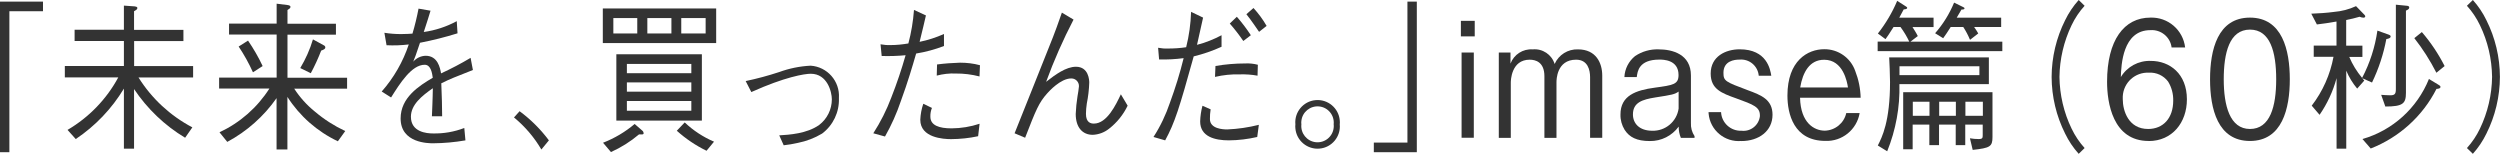 <?xml version="1.0" encoding="UTF-8"?>
<svg id="_レイヤー_2" data-name="レイヤー_2" xmlns="http://www.w3.org/2000/svg" xmlns:xlink="http://www.w3.org/1999/xlink" viewBox="0 0 325.06 20">
  <defs>
    <style>
      .cls-1 {
        fill: none;
      }

      .cls-2 {
        fill: #333;
      }

      .cls-3 {
        clip-path: url(#clippath);
      }
    </style>
    <clipPath id="clippath">
      <rect class="cls-1" width="325.06" height="20"/>
    </clipPath>
  </defs>
  <g id="_グループ_3585" data-name="グループ_3585">
    <path id="_パス_8780" data-name="パス_8780" class="cls-2" d="M0,.21v19.58h1.22V1.46h4.37V.21H0Z"/>
    <g id="_グループ_3584" data-name="グループ_3584">
      <g class="cls-3">
        <g id="_グループ_3583" data-name="グループ_3583">
          <path id="_パス_8781" data-name="パス_8781" class="cls-2" d="M18,10.06c1.72,2.75,4.14,4.99,7.01,6.5l-.94,1.35c-2.65-1.59-4.92-3.76-6.64-6.33v7.75h-1.32v-7.81c-1.58,2.62-3.72,4.86-6.26,6.56l-1.07-1.19c2.78-1.63,5.07-3.99,6.6-6.83h-6.95v-1.48h7.68v-3.25h-6.41v-1.46h6.41V.73l1.41.1c.11.02.34.04.34.21s-.13.25-.43.42v2.42h6.42v1.46h-6.41v3.25h7.67v1.48h-7.11Z"/>
          <path id="_パス_8782" data-name="パス_8782" class="cls-2" d="M38.25,11.52c.73,1.13,1.64,2.14,2.68,2.98,1.2,1.02,2.53,1.87,3.96,2.54l-.96,1.33c-2.68-1.27-4.96-3.27-6.56-5.77v6.83h-1.41v-6.67c-1.66,2.37-3.86,4.32-6.41,5.69l-1.01-1.25c2.66-1.24,4.91-3.21,6.49-5.69h-6.54v-1.42h7.48v-5.6h-6.19v-1.42h6.19V.48l1.39.17c.34.04.41.15.41.25,0,.17-.21.29-.39.4v1.79h6.3v1.42h-6.3v5.6h7.75v1.42h-6.86ZM32.89,9.4c-.53-1.17-1.15-2.29-1.86-3.35l1.22-.77c.72,1.05,1.36,2.16,1.9,3.31l-1.26.81ZM41.76,6.58c-.39,1.01-.84,1.99-1.35,2.94l-1.37-.67c.7-1.17,1.26-2.42,1.65-3.73l1.37.75c.09.04.24.12.24.29,0,.19-.17.29-.54.42"/>
          <path id="_パス_8783" data-name="パス_8783" class="cls-2" d="M60.53,18.25c-1.39.24-2.79.37-4.2.38-.6,0-4.24,0-4.24-3.23,0-2.71,2.38-4.23,4.18-5.29-.08-.56-.23-1.69-1.05-1.69-1.69,0-3.21,2.4-4.37,4.25l-1.22-.77c1.57-1.78,2.77-3.87,3.52-6.12-.96.11-1.92.15-2.89.1l-.28-1.62c.72.12,1.45.17,2.17.17.71,0,1.11-.04,1.48-.06.32-1.07.58-2.15.79-3.25l1.56.27c-.21.73-.41,1.31-.88,2.77,1.5-.21,2.96-.69,4.29-1.41l.1,1.58c-1.6.5-3.23.91-4.88,1.23-.53,1.6-.66,1.92-.88,2.46.4-.47.99-.75,1.61-.77,1.59,0,1.88,1.58,2.01,2.29,1.32-.61,2.6-1.28,3.84-2.02l.3,1.58c-2.38.94-2.87,1.12-4.11,1.73.09,2.15.09,2.67.11,4.29h-1.33c0-.19.04-.98.06-1.48.04-.85.04-1.42.06-2.17-1.44,1-2.85,2.15-2.85,3.71,0,2,2.06,2.17,2.87,2.17,1.39.03,2.77-.21,4.07-.71l.15,1.62Z"/>
          <path id="_パス_8784" data-name="パス_8784" class="cls-2" d="M67.56,14.46c1.45,1.07,2.73,2.35,3.81,3.79l-.98,1.19c-.93-1.59-2.14-3-3.56-4.17l.73-.81Z"/>
          <path id="_パス_8785" data-name="パス_8785" class="cls-2" d="M78.38,1.1h14.74v4.5h-14.74V1.1ZM83.08,17.48c-1.1.93-2.33,1.7-3.64,2.29l-1.03-1.21c1.49-.58,2.88-1.4,4.11-2.44l.98.85c.11.08.17.2.19.33,0,.21-.17.19-.6.17M82.86,2.35h-3.11v2h3.11v-2ZM80.14,7.06h11.12v8.62h-11.12V7.06ZM89.89,8.31h-8.38v1.21h8.38v-1.21ZM89.89,10.71h-8.38v1.21h8.38v-1.21ZM89.89,13.13h-8.38v1.27h8.38v-1.27ZM87.3,2.35h-3.13v2h3.13v-2ZM91.86,19.6c-1.4-.68-2.7-1.56-3.86-2.6l1.03-1.08c1.11,1.05,2.4,1.9,3.81,2.5l-.97,1.18ZM91.75,2.35h-3.17v2h3.17v-2Z"/>
          <path id="_パス_8786" data-name="パス_8786" class="cls-2" d="M96.96,10.54c1.47-.31,2.92-.7,4.35-1.17,1.31-.48,2.69-.76,4.09-.83,2.17.14,3.82,2.02,3.68,4.19,0,.02,0,.04,0,.06.06,1.79-.76,3.51-2.19,4.58-.97.58-2.04.99-3.15,1.21-.61.14-1.22.24-1.84.31l-.58-1.29c1.29-.08,3.58-.21,5.19-1.35,1.04-.79,1.65-2.03,1.65-3.33,0-.96-.58-3.33-2.74-3.33-.82,0-3.38.42-7.73,2.38l-.73-1.42Z"/>
          <path id="_パス_8787" data-name="パス_8787" class="cls-2" d="M120.39,2.02c-.24,1.08-.34,1.44-.82,3.42,1.09-.22,2.15-.57,3.17-1.02v1.56c-1.17.45-2.38.78-3.62.98-.47,1.62-1.05,3.62-1.99,6.19-.54,1.6-1.23,3.14-2.06,4.6l-1.52-.42c.94-1.46,1.73-3.02,2.34-4.65.71-1.8,1.33-3.64,1.86-5.5-1.03.1-2.07.13-3.11.1l-.15-1.52c.44.08.89.12,1.33.1.77,0,1.53-.08,2.29-.21.38-1.43.62-2.88.73-4.36l1.56.72ZM121.18,14.02c-.15.36-.22.75-.21,1.15,0,1.13,1.13,1.52,2.76,1.52,1.24-.01,2.46-.21,3.64-.6l-.19,1.62c-1.15.25-2.33.37-3.51.38-1.01,0-4.01-.17-4.01-2.52.03-.71.16-1.41.39-2.08l1.12.54ZM121.85,8.38c.99-.13,1.98-.2,2.98-.23.87,0,1.74.1,2.59.33l-.06,1.46c-1-.26-2.04-.39-3.08-.38-.83-.04-1.67.06-2.48.27l.04-1.46Z"/>
          <path id="_パス_8788" data-name="パス_8788" class="cls-2" d="M139.58,2.56c-1.36,2.62-2.55,5.32-3.56,8.08,1.2-.94,2.59-1.96,3.88-1.96,1.67,0,1.73,1.77,1.73,2.06-.03.92-.14,1.83-.32,2.73-.07.44-.1.89-.11,1.33,0,1.15.64,1.27,1.03,1.27,1.71,0,2.87-2.46,3.51-3.81l.88,1.48c-.56,1.17-1.39,2.2-2.42,3-.6.48-1.35.76-2.12.79-1.31,0-2.21-.94-2.21-2.71.03-.77.11-1.53.23-2.29.04-.21.19-1.12.19-1.31.02-.55-.42-1.01-.96-1.02-.02,0-.03,0-.05,0-1.39,0-2.91,1.71-3.1,1.92-1.11,1.23-1.48,2.17-2.89,5.79l-1.37-.58c.79-1.98,4.29-10.71,4.99-12.5.34-.85.58-1.56,1.16-3.19l1.52.91Z"/>
          <path id="_パス_8789" data-name="パス_8789" class="cls-2" d="M150.58,6.21c.43.08.86.12,1.29.1.79,0,1.58-.05,2.36-.17.38-1.51.59-3.05.64-4.6l1.56.75c-.13.56-.67,3.02-.79,3.54,1.11-.29,2.18-.71,3.19-1.25v1.5c-1.16.53-2.38.95-3.62,1.25-1.88,6.77-2.46,8.62-3.71,10.92l-1.52-.44c.9-1.39,1.61-2.89,2.14-4.46.7-1.9,1.3-3.83,1.78-5.79-1.06.14-2.12.2-3.19.17l-.13-1.52ZM157.41,14.23c-.06.41-.1.83-.09,1.25,0,1.27,1.69,1.35,2.25,1.35,1.39-.06,2.76-.26,4.11-.6l-.21,1.58c-1.21.28-2.45.43-3.69.44-1.78,0-3.73-.46-3.73-2.46.02-.69.12-1.37.3-2.04l1.07.47ZM158.04,8.58c1.28-.22,2.57-.33,3.86-.33.56-.03,1.11.03,1.65.17l-.04,1.42c-.75-.14-1.52-.19-2.29-.17-1.09-.03-2.18.08-3.24.33l.06-1.42ZM160.82,2.18c.66.75,1.27,1.56,1.82,2.4l-.98.75c-.54-.79-1.13-1.55-1.76-2.27l.92-.88ZM162.98,1.04c.65.71,1.23,1.49,1.71,2.33l-.98.77c-.13-.19-1.07-1.58-1.65-2.29l.92-.81Z"/>
          <path id="_パス_8790" data-name="パス_8790" class="cls-2" d="M174.2,16.17c.15,1.59-1.03,3.01-2.62,3.15-1.59.15-3.01-1.03-3.15-2.62-.02-.18-.02-.35,0-.53-.15-1.59,1.03-3.01,2.62-3.15,1.59-.15,3.01,1.03,3.15,2.62.02.18.02.35,0,.53M169.21,16.17c-.12,1.16.72,2.2,1.88,2.32,1.16.12,2.2-.72,2.32-1.88.02-.15.02-.3,0-.45.12-1.16-.72-2.2-1.88-2.32-1.16-.12-2.2.72-2.32,1.88-.02.15-.02.3,0,.45"/>
          <path id="_パス_8791" data-name="パス_8791" class="cls-2" d="M183,18.54V.21h1.22v19.58h-5.59v-1.25h4.37Z"/>
          <path id="_パス_8792" data-name="パス_8792" class="cls-2" d="M189.95,2.71h1.8v2.02h-1.8v-2.02ZM190.04,6.83h1.59v11.08h-1.59V6.83Z"/>
          <path id="_パス_8793" data-name="パス_8793" class="cls-2" d="M206.75,17.92v-7.89c0-.9-.28-2.27-1.82-2.27-2.55,0-2.55,2.67-2.55,2.94v7.23h-1.57v-8.02c0-1.85-1.16-2.15-1.91-2.15-2.42,0-2.46,2.75-2.46,2.98v7.19h-1.56V6.83h1.52v1.44c.45-1.19,1.62-1.94,2.89-1.85,1.28-.12,2.47.67,2.85,1.9.53-1.2,1.73-1.95,3.04-1.9,2.36,0,3.15,1.79,3.15,3.4v8.1h-1.58Z"/>
          <path id="_パス_8794" data-name="パス_8794" class="cls-2" d="M218.55,17.92c-.19-.46-.29-.96-.28-1.46-.87,1.2-2.27,1.9-3.75,1.88-1.71,0-2.66-.5-3.28-1.46-.37-.6-.56-1.29-.54-2,0-2.46,2.01-3.15,4.46-3.48,2.4-.33,3.09-.42,3.09-1.65,0-2-2.02-2-2.49-2-2.68,0-2.85,1.54-2.94,2.27h-1.61c.05-1.07.56-2.06,1.39-2.73.9-.6,1.97-.91,3.06-.87,1.78,0,4.2.62,4.2,3.4v6.17c-.03.61.13,1.2.47,1.71v.23h-1.76ZM218.27,11.9c-.56.38-.81.42-3.04.77-1.69.27-2.91.65-2.91,2.21,0,1.17.84,2.12,2.51,2.12,1.71.05,3.18-1.18,3.43-2.88v-2.23Z"/>
          <path id="_パス_8795" data-name="パス_8795" class="cls-2" d="M226.42,18.33c-2.16.19-4.07-1.4-4.26-3.56,0-.06,0-.13-.01-.19h1.63c.07,1.4,1.26,2.48,2.66,2.42,0,0,0,0,0,0,1.18.14,2.25-.71,2.39-1.89,0-.03,0-.06,0-.09,0-1.1-.79-1.4-3.08-2.23-1.88-.67-3.32-1.19-3.32-3.23,0-2.23,1.95-3.15,3.77-3.15,3.54,0,3.98,2.62,4.11,3.44h-1.63c-.11-1.27-1.22-2.21-2.49-2.1-.01,0-.03,0-.04,0-.64,0-2.06.17-2.06,1.71,0,1.08.24,1.17,3.17,2.27,1.74.64,3.21,1.21,3.21,3.19,0,2.12-1.78,3.42-4.05,3.42"/>
          <path id="_パス_8796" data-name="パス_8796" class="cls-2" d="M234.05,12.72c.08,3.27,1.84,4.27,3.23,4.27,1.34-.04,2.49-.98,2.78-2.29h1.74c-.37,2.16-2.28,3.71-4.46,3.62-4.11,0-4.93-3.52-4.93-5.9,0-4.54,2.64-6.02,4.78-6.02,1.81-.02,3.43,1.11,4.03,2.81.44,1.12.68,2.3.71,3.5h-7.88ZM237.18,7.77c-1.89,0-2.78,1.62-3.11,3.6h6.21c-.11-.71-.62-3.6-3.09-3.6"/>
          <path id="_パス_8797" data-name="パス_8797" class="cls-2" d="M244.14,6.64v-1.23h4.11c-.32-.67-.7-1.3-1.14-1.9h-.9c-.6.96-.84,1.29-1.05,1.58l-.99-.73c1.02-1.3,1.87-2.73,2.51-4.25l1.11.71c.13.08.19.12.19.21,0,.17-.36.19-.45.19-.41.75-.45.83-.58,1.08h4.46v1.22h-2.74c.1.17.47.71.69,1.17l-.96.73h11.95v1.23h-16.21ZM246.97,10.94c.08,2.99-.47,5.96-1.59,8.73l-1.22-.75c.56-1.1,1.59-3.13,1.59-8.25,0-.94-.08-2.62-.11-3.21h12.96v3.48h-11.63ZM257.37,8.62h-10.39v1.15h10.39v-1.15ZM256.5,19.5l-.36-1.52c.38.07.76.1,1.14.1.51,0,.52-.17.52-.52v-1.36h-2.27v2.67h-1.24v-2.67h-2.17v2.67h-1.26v-2.67h-2.17v3.21h-1.23v-7.42h11.61v5.83c0,1.25-.32,1.42-2.57,1.67M250.88,13.23h-2.17v1.83h2.17v-1.83ZM256.69,3.52c.19.27.38.56.53.83l-1.07.83c-.24-.58-.53-1.14-.88-1.67h-1.63c-.47.73-.67,1.04-.98,1.46l-1.05-.65c1.04-1.18,1.87-2.53,2.47-3.98l1.18.58c.08.04.17.08.17.17,0,.15-.21.15-.39.15-.19.33-.34.56-.62,1.06h5.78v1.21h-3.5ZM254.31,13.23h-2.17v1.83h2.17v-1.83ZM257.82,13.23h-2.27v1.83h2.27v-1.83Z"/>
          <path id="_パス_8798" data-name="パス_8798" class="cls-2" d="M271.05.75c-.68.75-1.25,1.6-1.69,2.52-1.01,2.1-1.55,4.4-1.58,6.73.03,2.33.56,4.63,1.58,6.73.44.92,1.01,1.77,1.69,2.52l-.77.75c-.71-.79-1.3-1.67-1.76-2.62-1.15-2.29-1.75-4.81-1.76-7.38.01-2.56.61-5.09,1.76-7.38.46-.95,1.06-1.84,1.76-2.62l.77.75Z"/>
          <path id="_パス_8799" data-name="パス_8799" class="cls-2" d="M279.37,18.33c-4.69,0-5.4-5.04-5.4-7.69,0-5.42,2.21-8.35,5.63-8.35,2.29-.08,4.25,1.6,4.52,3.88h-1.76c-.17-1.36-1.39-2.35-2.76-2.25-3.62,0-3.79,4.56-3.84,6.1.82-1.36,2.31-2.16,3.9-2.1,2.46,0,4.69,1.67,4.69,5,0,3.02-1.91,5.42-4.97,5.42M281.9,10.6c-.59-.78-1.52-1.21-2.49-1.15-1.79-.09-3.31,1.29-3.4,3.08,0,.12,0,.24,0,.36,0,1.54.75,3.88,3.3,3.88,1.95,0,3.26-1.4,3.26-3.69.02-.87-.21-1.74-.67-2.48"/>
          <path id="_パス_8800" data-name="パス_8800" class="cls-2" d="M292.55,18.33c-4.2,0-5.19-4.19-5.19-8.02s.99-8.02,5.19-8.02,5.18,4.23,5.18,8.02-.98,8.02-5.18,8.02M292.55,3.85c-2.68,0-3.41,3.04-3.41,6.46s.79,6.46,3.41,6.46,3.41-2.92,3.41-6.46-.77-6.46-3.41-6.46"/>
          <path id="_パス_8801" data-name="パス_8801" class="cls-2" d="M305.07,5.94h2.1v1.46h-1.71c.42.99.98,1.9,1.67,2.73,1.01-1.92,1.68-4,1.99-6.15l1.46.52c.1.04.26.1.26.23,0,.25-.34.31-.56.35-.37,1.96-.99,3.85-1.86,5.65l-1.27-.56s.24.29.26.31l-.92,1.04c-.59-.7-1.07-1.49-1.42-2.33v10.14h-1.26v-9.17c-.46,1.71-1.21,3.32-2.21,4.77l-1.02-1.19c1.43-1.86,2.4-4.04,2.83-6.35h-2.57v-1.46h2.96v-3.13c-1.11.19-1.61.27-2.55.38l-.73-1.4c1.03-.04,1.97-.1,2.95-.23.99-.08,1.96-.33,2.87-.75l1.07,1.1c.09.1.13.15.13.21,0,.15-.13.19-.23.19-.17-.01-.35-.05-.51-.12-.57.17-1.16.31-1.74.42v3.34ZM307.17,18.08c3.93-1.13,7.12-4.02,8.65-7.81l1.24.75c.15.08.26.17.26.27,0,.23-.3.25-.52.27-1.8,3.55-4.85,6.3-8.55,7.75l-1.07-1.23ZM311.52.61l1.44.14c.19.02.3.08.3.23,0,.19-.19.29-.43.4v10.68c0,1.4-.38,1.79-2.68,1.79l-.54-1.52c.26.02.86.06,1.18.06.6,0,.73-.19.73-.81V.61ZM314.9,4.17c1.16,1.35,2.15,2.83,2.96,4.42l-1.07.87c-.81-1.59-1.77-3.1-2.87-4.5l.98-.79Z"/>
          <path id="_パス_8802" data-name="パス_8802" class="cls-2" d="M320.76,19.25c.68-.75,1.25-1.6,1.69-2.52,1.01-2.1,1.55-4.4,1.58-6.73-.03-2.33-.56-4.63-1.58-6.73-.44-.92-1.01-1.77-1.69-2.52l.77-.75c.71.79,1.3,1.67,1.76,2.62,1.15,2.29,1.75,4.81,1.76,7.38-.01,2.56-.61,5.09-1.76,7.38-.46.95-1.06,1.84-1.76,2.62l-.77-.75Z"/>
        </g>
      </g>
    </g>
  </g>
</svg>